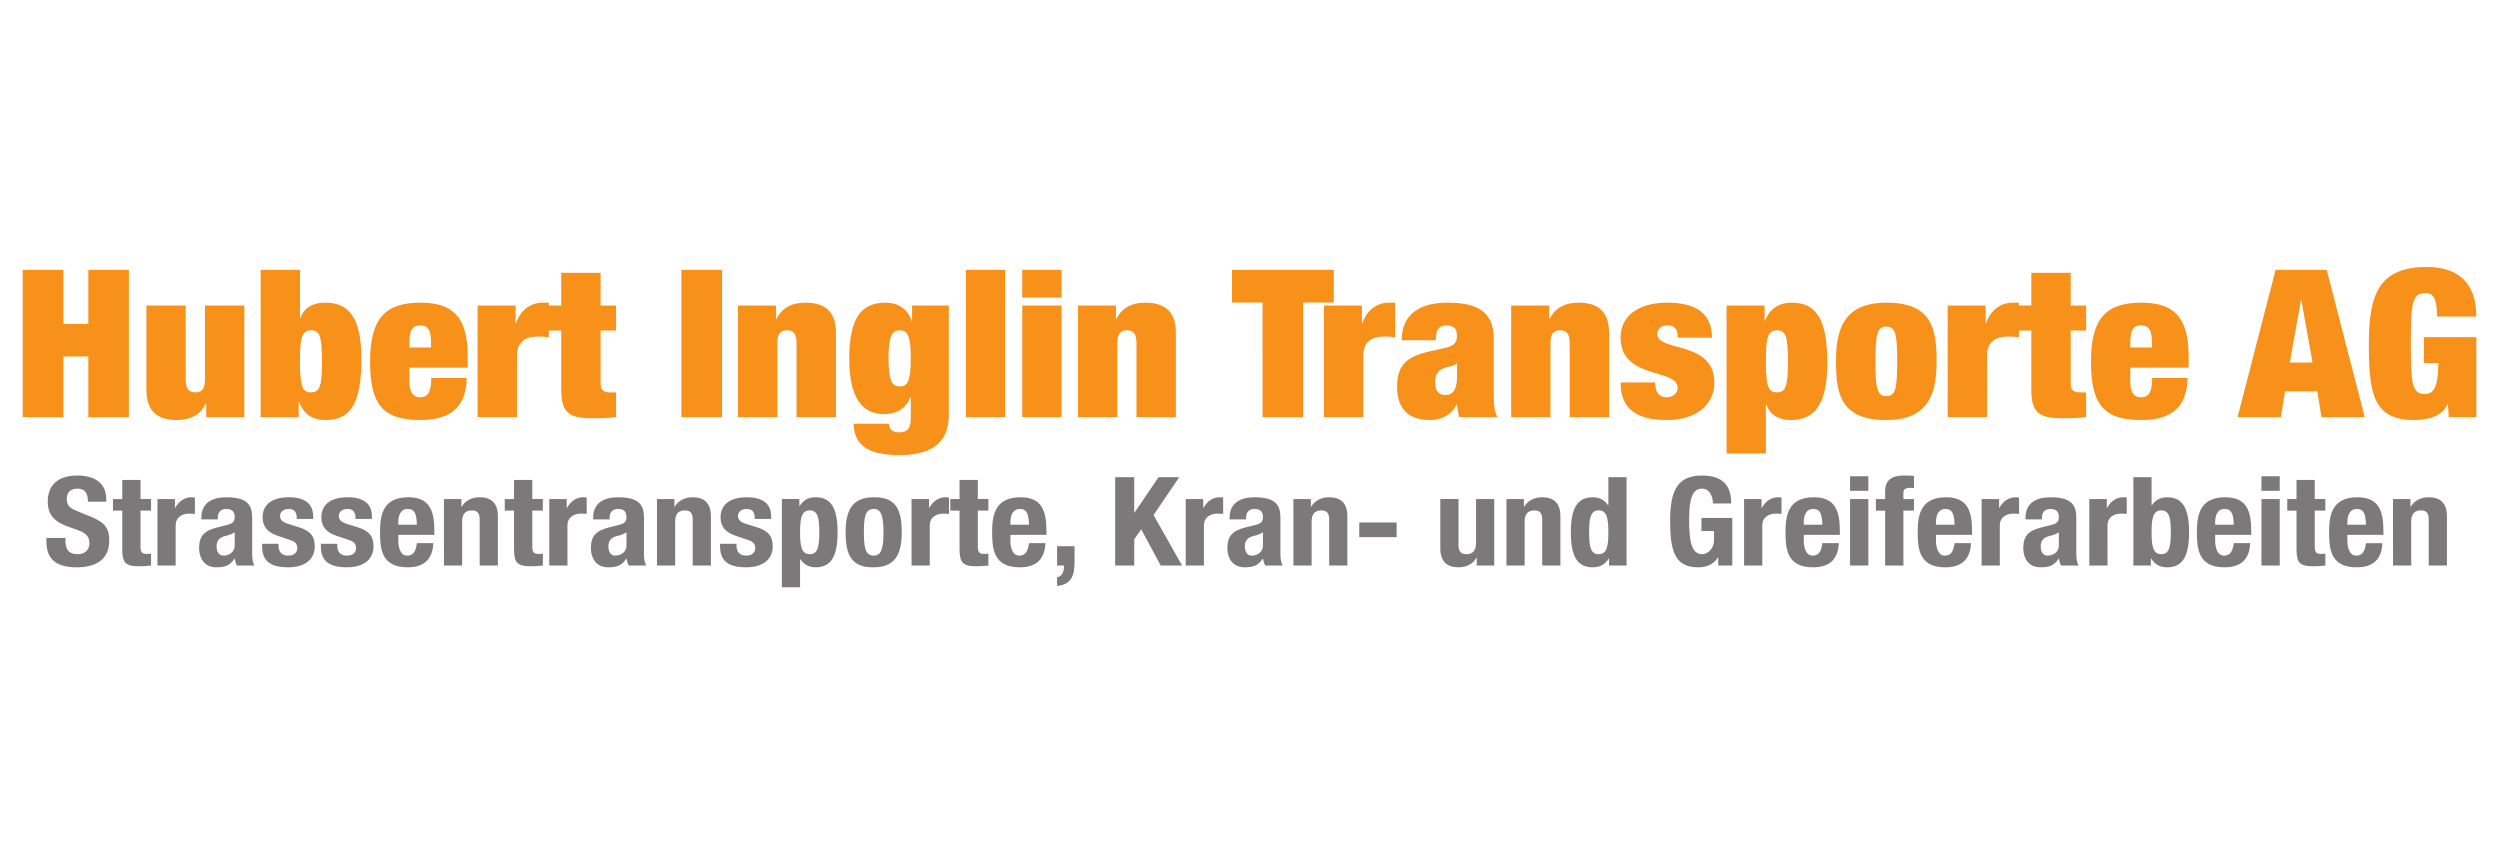 <?xml version="1.0" encoding="UTF-8" standalone="no"?>
<!-- Created with Inkscape (http://www.inkscape.org/) -->

<svg
   width="220"
   height="75"
   viewBox="0 0 58.208 19.844"
   version="1.1"
   id="svg1"
   inkscape:export-filename="inglin_transporte_688x234_300dpi.png"
   inkscape:export-xdpi="300"
   inkscape:export-ydpi="300"
   inkscape:version="1.4.1 (1:1.4.1+202503302257+93de688d07)"
   sodipodi:docname="inglin_transporte_220x75.svg"
   xmlns:inkscape="http://www.inkscape.org/namespaces/inkscape"
   xmlns:sodipodi="http://sodipodi.sourceforge.net/DTD/sodipodi-0.dtd"
   xmlns="http://www.w3.org/2000/svg"
   xmlns:svg="http://www.w3.org/2000/svg">
  <sodipodi:namedview
     id="namedview1"
     pagecolor="#ffffff"
     bordercolor="#000000"
     borderopacity="0.25"
     inkscape:showpageshadow="2"
     inkscape:pageopacity="0.0"
     inkscape:pagecheckerboard="0"
     inkscape:deskcolor="#d1d1d1"
     inkscape:document-units="mm"
     inkscape:export-bgcolor="#ffffffff"
     inkscape:zoom="1.3968575"
     inkscape:cx="155.3487"
     inkscape:cy="76.600512"
     inkscape:window-width="1920"
     inkscape:window-height="1012"
     inkscape:window-x="0"
     inkscape:window-y="0"
     inkscape:window-maximized="1"
     inkscape:current-layer="svg1" />
  <defs
     id="defs1" />
  <rect
     style="display:inline;fill:#ffffff;stroke-width:0.053;stroke-linecap:square;paint-order:stroke fill markers"
     id="rect1"
     width="58.208"
     height="19.844"
     x="3.5527137e-15"
     y="0" />
  <g
     inkscape:label="Layer 1"
     inkscape:groupmode="layer"
     id="layer1">
    <g
       id="g4"
       inkscape:groupmode="layer"
       inkscape:label="1"
       style="display:inline"
       transform="matrix(0.12,0,0,0.12,-4.492,1.204)">
      <g
         id="g2">
        <path
           id="path2"
           d="M 1.396,6.658125e-4 H 7.314 V -9.353 H 10.947 V 6.658125e-4 h 5.906 V -22.707 h -5.906 v 8.335 H 7.314 v -8.335 H 1.396 Z M 19.402,-4.223 c 0,3.677 1.969,4.671 4.477,4.671 1.98,0 3.434,-0.857 4.172,-2.546 h 0.059 V 6.658125e-4 h 5.543 V -17.204 H 27.921 v 11.354 c 0,1.429 -0.387,2.037 -1.395,2.037 -1.02,0 -1.406,-0.609 -1.406,-2.037 V -17.204 h -5.719 z M 36.031,6.658125e-4 h 5.531 V -2.347 h 0.07 c 0.691,1.901 1.875,2.795 3.902,2.795 3.855,0 5.156,-3.056 5.156,-9.416 0,-6.646 -1.969,-8.683 -5.285,-8.683 -1.617,0 -3.012,0.634 -3.586,2.385 h -0.07 v -7.441 h -5.719 z M 41.749,-8.583 c 0,-3.727 0.293,-4.807 1.594,-4.807 1.336,0 1.617,1.081 1.617,4.807 0,3.689 -0.281,4.77 -1.617,4.77 -1.301,0 -1.594,-1.081 -1.594,-4.77 z m 24.425,0.956 v -1.751 c 0,-6.236 -2.32,-8.273 -6.891,-8.273 -5.156,0 -7.324,2.484 -7.324,9.068 0,6.546 1.781,9.031 7.324,9.031 4.734,0 6.668,-2.323 6.738,-6.484 h -5.156 c 0,2.348 -0.598,2.981 -1.617,2.981 -0.797,0 -1.559,-0.472 -1.559,-2.323 v -2.248 z m -5.344,-3.118 h -3.141 v -0.77 c 0,-1.814 0.375,-2.633 1.559,-2.633 1.207,0 1.582,0.82 1.582,2.633 z M 67.607,6.658125e-4 h 5.73 V -9.378 c 0,-2.261 1.172,-3.056 3.211,-3.056 0.469,0 0.914,0.037 1.43,0.124 v -5.341 h -0.926 c -1.688,0 -3.211,1.118 -3.844,3.18 h -0.07 v -2.733 h -5.531 z M 77.872,-13.353 h 1.91 v 9.155 c 0,3.814 1.371,4.385 4.875,4.385 0.949,0 2.062,-0.062 3.105,-0.186 V -3.813 h -0.891 c -0.914,0 -1.359,-0.348 -1.359,-1.342 V -13.353 h 2.25 v -3.851 h -2.25 v -5.056 h -5.73 v 5.056 H 77.872 Z M 97.273,6.658125e-4 h 5.918 V -22.707 h -5.918 z m 8.244,0 h 5.719 V -11.353 c 0,-1.429 0.387,-2.037 1.406,-2.037 1.008,0 1.395,0.609 1.395,2.037 V 6.658125e-4 h 5.73 V -12.968 c 0,-3.689 -1.98,-4.683 -4.488,-4.683 -1.969,0 -3.434,0.857 -4.172,2.546 h -0.059 v -2.099 h -5.531 z M 127.419,-9.067 c 0,-3.59 0.574,-4.323 1.652,-4.323 1.055,0 1.594,0.733 1.594,4.323 0,3.627 -0.539,4.335 -1.594,4.335 -1.078,0 -1.652,-0.708 -1.652,-4.335 z m 3.434,-5.751 h -0.059 c -0.633,-2.062 -2.191,-2.832 -3.785,-2.832 -3.34,0 -5.309,2.037 -5.309,8.683 0,7.155 2.73,8.497 5.027,8.497 1.582,0 3.141,-0.609 3.879,-2.584 h 0.059 v 3.279 c 0,1.913 -0.891,2.124 -1.746,2.124 -0.891,0 -1.43,-0.472 -1.43,-1.329 h -5.156 c 0.094,3.913 2.988,4.832 6.68,4.832 4.043,0 7.184,-1.429 7.184,-6.136 V -17.204 h -5.344 z m 7.828,14.819 h 5.719 V -22.707 h -5.719 z m 8.206,0 h 5.719 V -17.204 h -5.719 z m 0,-18.446 h 5.719 v -4.261 h -5.719 z m 8.109,18.446 h 5.719 V -11.353 c 0,-1.429 0.387,-2.037 1.406,-2.037 1.008,0 1.395,0.609 1.395,2.037 V 6.658125e-4 h 5.73 V -12.968 c 0,-3.689 -1.98,-4.683 -4.488,-4.683 -1.969,0 -3.434,0.857 -4.172,2.546 h -0.059 v -2.099 h -5.531 z m 26.874,0 h 5.906 V -17.676 h 4.453 v -5.031 h -14.812 v 5.031 h 4.453 z m 8.927,0 h 5.73 V -9.378 c 0,-2.261 1.172,-3.056 3.211,-3.056 0.469,0 0.914,0.037 1.43,0.124 v -5.341 h -0.926 c -1.688,0 -3.211,1.118 -3.844,3.18 h -0.07 v -2.733 h -5.531 z m 25.257,0 C 215.573,-0.894 215.515,-2.136 215.515,-3.726 v -8.385 c 0,-4.484 -2.801,-5.54 -6.809,-5.54 -2.613,0 -6.586,0.857 -6.586,5.789 h 4.957 c 0.035,-1.814 0.551,-2.286 1.629,-2.286 0.984,0 1.465,0.534 1.465,1.59 0,1.043 -0.445,1.59 -1.688,1.876 l -2.262,0.534 c -3.656,0.857 -4.77,2.36 -4.77,5.54 0,2.956 1.336,5.056 4.77,5.056 1.723,0 3.246,-0.857 3.879,-2.385 h 0.07 c 0.094,0.696 0.152,1.329 0.34,1.938 z M 208.39,-3.403 c -0.867,0 -1.406,-0.733 -1.406,-1.876 0,-1.143 0.293,-1.814 1.184,-2.224 0.82,-0.385 1.617,-0.348 1.934,-0.795 h 0.07 v 2.062 c 0,1.876 -0.516,2.832 -1.781,2.832 z m 9.665,3.404 h 5.719 V -11.353 c 0,-1.429 0.387,-2.037 1.406,-2.037 1.008,0 1.395,0.609 1.395,2.037 V 6.658125e-4 h 5.73 V -12.968 c 0,-3.689 -1.98,-4.683 -4.488,-4.683 -1.969,0 -3.434,0.857 -4.172,2.546 h -0.059 v -2.099 h -5.531 z M 233.984,-5.341 c 0,3.751 1.945,5.789 6.75,5.789 4.324,0 6.891,-2.422 6.891,-5.764 0,-6.571 -8.297,-4.671 -8.297,-7.503 0,-0.82 0.609,-1.329 1.465,-1.329 0.949,0 1.523,0.447 1.523,1.901 h 4.969 c 0,-3.59 -2.168,-5.404 -6.457,-5.404 -4.652,0 -6.844,2.36 -6.844,5.379 0,6.521 8.297,4.708 8.297,7.751 0,0.932 -0.762,1.466 -1.652,1.466 -0.504,0 -0.914,-0.224 -1.207,-0.596 -0.281,-0.385 -0.41,-1.019 -0.41,-1.689 z m 15.425,10.944 h 5.719 v -7.54 h 0.07 c 0.574,1.751 1.969,2.385 3.586,2.385 3.188,0 5.285,-2.099 5.285,-8.683 0,-6.36 -1.301,-9.416 -5.156,-9.416 -1.875,0 -3.211,0.894 -3.902,2.795 h -0.07 v -2.348 h -5.531 z m 5.719,-14.223 c 0,-3.689 0.293,-4.77 1.594,-4.77 1.336,0 1.617,1.081 1.617,4.77 0,3.727 -0.281,4.807 -1.617,4.807 -1.301,0 -1.594,-1.081 -1.594,-4.807 z m 24.847,0.037 c 0,-4.969 -0.609,-9.068 -7.312,-9.068 -6.457,0 -7.324,4.522 -7.324,9.031 0,4.969 0.609,9.068 7.324,9.068 6.445,0 7.312,-4.522 7.312,-9.031 z m -8.906,0 c 0,-4.36 0.316,-5.379 1.594,-5.379 1.301,0 1.582,1.019 1.582,5.379 0,4.323 -0.281,5.341 -1.582,5.341 -1.277,0 -1.594,-1.019 -1.594,-5.341 z m 10.521,8.584 h 5.73 V -9.378 c 0,-2.261 1.172,-3.056 3.211,-3.056 0.469,0 0.914,0.037 1.43,0.124 v -5.341 h -0.926 c -1.688,0 -3.211,1.118 -3.844,3.18 h -0.07 v -2.733 h -5.531 z M 291.857,-13.353 h 1.91 v 9.155 c 0,3.814 1.371,4.385 4.875,4.385 0.949,0 2.062,-0.062 3.105,-0.186 V -3.813 h -0.891 c -0.914,0 -1.359,-0.348 -1.359,-1.342 V -13.353 h 2.25 v -3.851 h -2.25 v -5.056 h -5.73 v 5.056 h -1.91 z m 24.806,5.726 v -1.751 c 0,-6.236 -2.32,-8.273 -6.891,-8.273 -5.156,0 -7.324,2.484 -7.324,9.068 0,6.546 1.781,9.031 7.324,9.031 4.734,0 6.668,-2.323 6.738,-6.484 h -5.156 c 0,2.348 -0.598,2.981 -1.617,2.981 -0.797,0 -1.559,-0.472 -1.559,-2.323 v -2.248 z m -5.344,-3.118 h -3.141 v -0.77 c 0,-1.814 0.375,-2.633 1.559,-2.633 1.207,0 1.582,0.82 1.582,2.633 z M 323.79,6.658125e-4 h 6.293 L 330.693,-3.974 h 4.699 l 0.609,3.975 h 6.293 L 336.763,-22.707 h -7.441 z M 334.7,-8.421 h -3.316 l 1.629,-9.639 h 0.059 z m 16.216,0.087 h 2.098 c -0.035,3.975 -0.762,4.77 -2.004,4.77 -1.816,0 -2.004,-1.652 -2.004,-7.789 0,-6.136 0.188,-7.789 2.133,-7.789 0.691,0 1.137,0.348 1.359,0.981 0.223,0.609 0.328,1.503 0.328,2.646 h 5.719 c 0,-5.503 -2.988,-7.639 -7.184,-7.639 -6.996,0 -8.461,4.199 -8.461,11.801 0,7.503 0.539,11.801 6.551,11.801 2.004,0 4.102,-0.509 4.898,-2.447 h 0.059 l 0.129,2 h 4.008 V -12.334 h -7.629 z m 0,0"
           style="fill:#f7911a;fill-opacity:1;fill-rule:nonzero;stroke:none"
           aria-label="Hubert Inglin Transporte AG"
           transform="matrix(1.333,0,0,1.258,39.975,70.898)" />
      </g>
      <g
         id="g3">
        <path
           id="path3"
           d="m 0.422,-4.3 v 0.564 c 0,2.545 1.23,4.013 4.371,4.013 3.012,0 4.781,-1.317 4.781,-4.226 0,-1.68 -0.539,-2.734 -2.625,-3.636 L 4.817,-8.513 c -1.172,-0.502 -1.43,-1.016 -1.43,-1.868 0,-0.802 0.328,-1.592 1.582,-1.592 1.066,0 1.5,0.752 1.5,2.031 h 2.66 v -0.376 c 0,-2.646 -1.793,-3.699 -4.254,-3.699 -2.625,0 -4.254,1.367 -4.254,4.038 0,2.295 1.137,3.323 3.598,4.163 1.828,0.639 2.461,1.103 2.461,2.357 0,1.154 -0.809,1.693 -1.652,1.693 -1.465,0 -1.828,-0.828 -1.828,-2.119 V -4.3 Z M 11.461,-10.356 h -1.348 v 1.806 h 1.348 v 5.931 c 0,2.107 0.387,2.734 2.461,2.734 0.621,0 1.16,-0.05 1.734,-0.113 V -1.842 c -0.164,0.013 -0.387,0.038 -0.598,0.038 -0.762,0 -0.938,-0.326 -0.938,-1.141 v -5.605 h 1.535 v -1.806 h -1.535 v -2.972 h -2.66 z m 5.127,10.357 h 2.648 V -6.218 c 0,-1.392 1.043,-1.868 1.969,-1.868 0.27,0 0.562,0.013 0.832,0.038 v -2.545 c -0.152,-0.013 -0.328,-0.038 -0.48,-0.038 -1.102,0 -1.852,0.652 -2.391,1.655 h -0.035 V -10.356 h -2.543 z m 8.78,-7.185 v -0.288 c 0,-0.802 0.422,-1.342 1.23,-1.342 0.891,0 1.23,0.476 1.23,1.266 0,0.69 -0.27,1.003 -1.055,1.216 l -1.5,0.401 c -1.84,0.502 -2.625,1.292 -2.625,3.235 0,1.392 0.656,2.972 2.508,2.972 1.266,0 2.016,-0.276 2.637,-1.354 h 0.035 c 0.082,0.351 0.152,0.752 0.328,1.078 H 30.7 C 30.431,-0.601 30.372,-1.039 30.372,-2.005 v -5.442 c 0,-1.868 -0.598,-3.185 -3.75,-3.185 -2.004,0 -3.645,0.815 -3.645,3.197 v 0.251 z m 2.461,4.05 c 0,1.129 -0.926,1.592 -1.629,1.592 -0.715,0 -1.008,-0.652 -1.008,-1.442 0,-0.928 0.422,-1.442 1.5,-1.68 0.328,-0.075 0.773,-0.251 1.137,-0.514 z m 3.99,-0.251 v 0.364 c 0,1.981 0.832,3.298 3.809,3.298 2.238,0 3.855,-1.091 3.855,-3.26 0,-1.555 -0.609,-2.408 -2.297,-2.972 l -1.594,-0.539 c -0.891,-0.288 -1.16,-0.702 -1.16,-1.204 0,-0.74 0.586,-1.116 1.254,-1.116 0.867,0 1.184,0.514 1.184,1.555 h 2.379 v -0.426 c 0,-1.868 -1.137,-2.947 -3.539,-2.947 -2.742,0 -3.82,1.404 -3.82,3.122 0,1.467 0.762,2.37 2.215,2.884 l 1.875,0.677 c 0.516,0.188 0.961,0.502 0.961,1.179 0,0.828 -0.539,1.229 -1.348,1.229 -0.902,0 -1.383,-0.589 -1.383,-1.505 v -0.339 z m 8.552,0 v 0.364 c 0,1.981 0.832,3.298 3.809,3.298 2.238,0 3.855,-1.091 3.855,-3.26 0,-1.555 -0.609,-2.408 -2.297,-2.972 l -1.594,-0.539 c -0.891,-0.288 -1.16,-0.702 -1.16,-1.204 0,-0.74 0.586,-1.116 1.254,-1.116 0.867,0 1.184,0.514 1.184,1.555 h 2.379 v -0.426 c 0,-1.868 -1.137,-2.947 -3.539,-2.947 -2.742,0 -3.82,1.404 -3.82,3.122 0,1.467 0.762,2.37 2.215,2.884 l 1.875,0.677 c 0.516,0.188 0.961,0.502 0.961,1.179 0,0.828 -0.539,1.229 -1.348,1.229 -0.902,0 -1.383,-0.589 -1.383,-1.505 v -0.339 z m 16.521,-1.392 v -0.602 c 0,-3.172 -0.691,-5.254 -3.785,-5.254 -3.586,0 -4.125,2.583 -4.125,5.354 0,2.583 0.152,5.555 4.008,5.555 2.496,0 3.656,-1.354 3.75,-3.762 h -2.391 c -0.152,1.266 -0.516,1.944 -1.406,1.944 -0.973,0 -1.301,-1.191 -1.301,-2.408 v -0.828 z m -5.25,-1.58 v -0.401 c 0,-0.966 0.305,-2.056 1.359,-2.056 1.102,0 1.289,0.878 1.348,2.458 z m 6.645,6.357 h 2.648 V -6.87 c 0,-1.166 0.504,-1.718 1.418,-1.718 0.785,0 1.137,0.401 1.137,1.442 v 7.147 h 2.648 V -7.685 c 0,-2.044 -0.973,-2.947 -2.637,-2.947 -1.113,0 -2.074,0.464 -2.637,1.48 h -0.035 V -10.356 H 58.286 Z M 68.49,-10.356 h -1.348 v 1.806 h 1.348 v 5.931 c 0,2.107 0.387,2.734 2.461,2.734 0.621,0 1.16,-0.05 1.734,-0.113 V -1.842 c -0.164,0.013 -0.387,0.038 -0.598,0.038 -0.762,0 -0.938,-0.326 -0.938,-1.141 v -5.605 h 1.535 v -1.806 h -1.535 v -2.972 h -2.66 z m 5.127,10.357 h 2.648 V -6.218 c 0,-1.392 1.043,-1.868 1.969,-1.868 0.27,0 0.562,0.013 0.832,0.038 v -2.545 c -0.152,-0.013 -0.328,-0.038 -0.48,-0.038 -1.102,0 -1.852,0.652 -2.391,1.655 h -0.035 V -10.356 h -2.543 z m 8.78,-7.185 v -0.288 c 0,-0.802 0.422,-1.342 1.23,-1.342 0.891,0 1.23,0.476 1.23,1.266 0,0.69 -0.27,1.003 -1.055,1.216 l -1.5,0.401 c -1.84,0.502 -2.625,1.292 -2.625,3.235 0,1.392 0.656,2.972 2.508,2.972 1.266,0 2.016,-0.276 2.637,-1.354 h 0.035 c 0.082,0.351 0.152,0.752 0.328,1.078 h 2.543 C 87.46,-0.601 87.401,-1.039 87.401,-2.005 v -5.442 c 0,-1.868 -0.598,-3.185 -3.75,-3.185 -2.004,0 -3.645,0.815 -3.645,3.197 v 0.251 z m 2.461,4.05 c 0,1.129 -0.926,1.592 -1.629,1.592 -0.715,0 -1.008,-0.652 -1.008,-1.442 0,-0.928 0.422,-1.442 1.5,-1.68 0.328,-0.075 0.773,-0.251 1.137,-0.514 z m 4.436,3.135 h 2.648 V -6.87 c 0,-1.166 0.504,-1.718 1.418,-1.718 0.785,0 1.137,0.401 1.137,1.442 v 7.147 h 2.648 V -7.685 c 0,-2.044 -0.973,-2.947 -2.637,-2.947 -1.113,0 -2.074,0.464 -2.637,1.48 h -0.035 v -1.204 h -2.543 z m 9.185,-3.386 v 0.364 c 0,1.981 0.832,3.298 3.809,3.298 2.238,0 3.855,-1.091 3.855,-3.26 0,-1.555 -0.609,-2.408 -2.297,-2.972 l -1.594,-0.539 c -0.891,-0.288 -1.16,-0.702 -1.16,-1.204 0,-0.74 0.586,-1.116 1.254,-1.116 0.867,0 1.184,0.514 1.184,1.555 h 2.379 v -0.426 c 0,-1.868 -1.137,-2.947 -3.539,-2.947 -2.742,0 -3.82,1.404 -3.82,3.122 0,1.467 0.762,2.37 2.215,2.884 l 1.875,0.677 c 0.516,0.188 0.961,0.502 0.961,1.179 0,0.828 -0.539,1.229 -1.348,1.229 -0.902,0 -1.383,-0.589 -1.383,-1.505 v -0.339 z m 11.646,-1.793 c 0,-2.257 0.234,-3.411 1.418,-3.411 1.148,0 1.383,1.154 1.383,3.411 0,2.257 -0.234,3.411 -1.383,3.411 -1.184,0 -1.418,-1.154 -1.418,-3.411 z m -2.648,8.564 h 2.648 v -4.351 h 0.047 c 0.551,0.828 1.23,1.241 2.227,1.241 2.18,0 3.188,-1.605 3.188,-5.454 0,-3.849 -1.008,-5.454 -3.188,-5.454 -1.031,0 -1.77,0.401 -2.344,1.367 h -0.035 v -1.091 h -2.543 z m 9.278,-8.564 c 0,3.599 0.891,5.505 4.09,5.454 3.035,0 4.078,-1.918 4.078,-5.454 0,-3.599 -0.891,-5.505 -4.078,-5.454 -3.047,0 -4.09,1.906 -4.09,5.454 z m 2.66,0 c 0,-2.119 0.117,-3.636 1.43,-3.636 1.078,0 1.418,1.053 1.418,3.636 0,2.583 -0.34,3.636 -1.418,3.636 -1.312,0 -1.43,-1.517 -1.43,-3.636 z m 6.938,5.179 h 2.648 V -6.218 c 0,-1.392 1.043,-1.868 1.969,-1.868 0.27,0 0.562,0.013 0.832,0.038 v -2.545 c -0.152,-0.013 -0.328,-0.038 -0.48,-0.038 -1.102,0 -1.852,0.652 -2.391,1.655 h -0.035 V -10.356 h -2.543 z m 6.987,-10.357 h -1.348 v 1.806 h 1.348 v 5.931 c 0,2.107 0.387,2.734 2.461,2.734 0.621,0 1.16,-0.05 1.734,-0.113 V -1.842 c -0.164,0.013 -0.387,0.038 -0.598,0.038 -0.762,0 -0.938,-0.326 -0.938,-1.141 v -5.605 h 1.535 v -1.806 h -1.535 v -2.972 h -2.66 z m 12.65,5.58 v -0.602 c 0,-3.172 -0.691,-5.254 -3.785,-5.254 -3.586,0 -4.125,2.583 -4.125,5.354 0,2.583 0.152,5.555 4.008,5.555 2.496,0 3.656,-1.354 3.75,-3.762 h -2.391 c -0.152,1.266 -0.516,1.944 -1.406,1.944 -0.973,0 -1.301,-1.191 -1.301,-2.408 v -0.828 z m -5.25,-1.58 v -0.401 c 0,-0.966 0.305,-2.056 1.359,-2.056 1.102,0 1.289,0.878 1.348,2.458 z m 6.794,3.348 v 3.009 h 0.996 v 0.313 c 0,0.702 -0.328,1.404 -0.996,1.517 v 1.342 c 2.062,-0.188 2.543,-1.63 2.543,-3.674 V -3.008 Z m 8.452,-10.746 V 0.001 h 2.777 V -4.086 l 1.02,-1.555 2.836,5.643 h 3.117 l -4.16,-7.862 3.738,-5.893 h -3.012 l -3.504,5.517 h -0.035 v -5.517 z m 10.274,13.755 h 2.648 V -6.218 c 0,-1.392 1.043,-1.868 1.969,-1.868 0.27,0 0.562,0.013 0.832,0.038 v -2.545 c -0.152,-0.013 -0.328,-0.038 -0.48,-0.038 -1.102,0 -1.852,0.652 -2.391,1.655 h -0.035 V -10.356 h -2.543 z m 8.78,-7.185 v -0.288 c 0,-0.802 0.422,-1.342 1.23,-1.342 0.891,0 1.23,0.476 1.23,1.266 0,0.69 -0.27,1.003 -1.055,1.216 l -1.5,0.401 c -1.84,0.502 -2.625,1.292 -2.625,3.235 0,1.392 0.656,2.972 2.508,2.972 1.266,0 2.016,-0.276 2.637,-1.354 h 0.035 c 0.082,0.351 0.152,0.752 0.328,1.078 h 2.543 c -0.27,-0.602 -0.328,-1.041 -0.328,-2.006 v -5.442 c 0,-1.868 -0.598,-3.185 -3.75,-3.185 -2.004,0 -3.645,0.815 -3.645,3.197 v 0.251 z m 2.461,4.05 c 0,1.129 -0.926,1.592 -1.629,1.592 -0.715,0 -1.008,-0.652 -1.008,-1.442 0,-0.928 0.422,-1.442 1.5,-1.68 0.328,-0.075 0.773,-0.251 1.137,-0.514 z m 4.436,3.135 h 2.648 V -6.87 c 0,-1.166 0.504,-1.718 1.418,-1.718 0.785,0 1.137,0.401 1.137,1.442 v 7.147 h 2.648 V -7.685 c 0,-2.044 -0.973,-2.947 -2.637,-2.947 -1.113,0 -2.074,0.464 -2.637,1.48 h -0.035 v -1.204 h -2.543 z m 9.583,-6.708 V -4.425 h 5.438 v -2.282 z m 17.104,6.708 h 2.543 V -10.356 h -2.648 v 6.871 c 0,1.154 -0.504,1.718 -1.418,1.718 -0.785,0 -1.137,-0.414 -1.137,-1.455 v -7.135 h -2.648 v 7.674 c 0,2.044 0.973,2.959 2.637,2.959 1.113,0 2.074,-0.464 2.637,-1.492 h 0.035 z m 4.321,0 h 2.648 V -6.87 c 0,-1.166 0.504,-1.718 1.418,-1.718 0.785,0 1.137,0.401 1.137,1.442 v 7.147 h 2.648 V -7.685 c 0,-2.044 -0.973,-2.947 -2.637,-2.947 -1.113,0 -2.074,0.464 -2.637,1.48 h -0.035 v -1.204 h -2.543 z m 12.032,-5.179 c 0,-2.257 0.234,-3.411 1.383,-3.411 1.184,0 1.418,1.154 1.418,3.411 0,2.257 -0.234,3.411 -1.418,3.411 -1.148,0 -1.383,-1.154 -1.383,-3.411 z m 2.906,5.179 h 2.543 V -13.754 h -2.648 v 4.351 h -0.047 c -0.551,-0.828 -1.23,-1.229 -2.227,-1.229 -2.18,0 -3.188,1.605 -3.188,5.454 0,3.849 1.008,5.454 3.188,5.454 1.031,0 1.77,-0.414 2.344,-1.379 h 0.035 z m 17.78,-9.668 c 0,-2.796 -1.23,-4.351 -4.277,-4.351 -3.539,0 -4.617,2.37 -4.617,6.984 0,4.765 0.668,7.31 4.078,7.31 1.289,0 2.238,-0.464 2.895,-1.542 h 0.035 v 1.266 h 2.039 V -7.409 h -4.488 v 2.031 h 1.828 v 1.417 c 0,1.48 -1.055,2.194 -1.711,2.194 -1.594,0 -1.91,-2.081 -1.91,-5.392 0,-3.436 0.539,-4.815 1.898,-4.815 1.113,0 1.57,1.292 1.57,2.307 z m 1.872,9.668 h 2.648 V -6.218 c 0,-1.392 1.043,-1.868 1.969,-1.868 0.27,0 0.562,0.013 0.832,0.038 v -2.545 c -0.152,-0.013 -0.328,-0.038 -0.48,-0.038 -1.102,0 -1.852,0.652 -2.391,1.655 h -0.035 V -10.356 h -2.543 z M 261.472,-4.776 v -0.602 c 0,-3.172 -0.691,-5.254 -3.785,-5.254 -3.586,0 -4.125,2.583 -4.125,5.354 0,2.583 0.152,5.555 4.008,5.555 2.496,0 3.656,-1.354 3.75,-3.762 h -2.391 c -0.152,1.266 -0.516,1.944 -1.406,1.944 -0.973,0 -1.301,-1.191 -1.301,-2.408 v -0.828 z m -5.25,-1.58 v -0.401 c 0,-0.966 0.305,-2.056 1.359,-2.056 1.102,0 1.289,0.878 1.348,2.458 z m 6.738,6.357 h 2.66 V -10.356 h -2.66 z m 0,-11.636 h 2.66 v -2.27 h -2.66 z m 5.104,11.636 h 2.66 V -8.55 h 1.535 v -1.806 h -1.535 v -0.915 c 0,-0.589 0.27,-0.828 1.02,-0.828 0.176,0 0.352,0 0.516,0.025 v -1.893 c -0.48,-0.038 -0.938,-0.05 -1.418,-0.05 -1.723,0 -2.777,0.614 -2.777,2.483 v 1.179 h -1.348 v 1.806 h 1.348 z m 12.65,-4.777 v -0.602 c 0,-3.172 -0.691,-5.254 -3.785,-5.254 -3.586,0 -4.125,2.583 -4.125,5.354 0,2.583 0.152,5.555 4.008,5.555 2.496,0 3.656,-1.354 3.75,-3.762 h -2.391 c -0.152,1.266 -0.516,1.944 -1.406,1.944 -0.973,0 -1.301,-1.191 -1.301,-2.408 v -0.828 z m -5.25,-1.58 v -0.401 c 0,-0.966 0.305,-2.056 1.359,-2.056 1.102,0 1.289,0.878 1.348,2.458 z m 6.645,6.357 h 2.648 V -6.218 c 0,-1.392 1.043,-1.868 1.969,-1.868 0.27,0 0.562,0.013 0.832,0.038 v -2.545 c -0.152,-0.013 -0.328,-0.038 -0.48,-0.038 -1.102,0 -1.852,0.652 -2.391,1.655 h -0.035 V -10.356 h -2.543 z m 8.78,-7.185 v -0.288 c 0,-0.802 0.422,-1.342 1.23,-1.342 0.891,0 1.23,0.476 1.23,1.266 0,0.69 -0.27,1.003 -1.055,1.216 l -1.5,0.401 c -1.84,0.502 -2.625,1.292 -2.625,3.235 0,1.392 0.656,2.972 2.508,2.972 1.266,0 2.016,-0.276 2.637,-1.354 h 0.035 c 0.082,0.351 0.152,0.752 0.328,1.078 h 2.543 c -0.27,-0.602 -0.328,-1.041 -0.328,-2.006 v -5.442 c 0,-1.868 -0.598,-3.185 -3.75,-3.185 -2.004,0 -3.645,0.815 -3.645,3.197 v 0.251 z m 2.461,4.05 c 0,1.129 -0.926,1.592 -1.629,1.592 -0.715,0 -1.008,-0.652 -1.008,-1.442 0,-0.928 0.422,-1.442 1.5,-1.68 0.328,-0.075 0.773,-0.251 1.137,-0.514 z m 4.436,3.135 h 2.648 V -6.218 c 0,-1.392 1.043,-1.868 1.969,-1.868 0.27,0 0.562,0.013 0.832,0.038 v -2.545 c -0.152,-0.013 -0.328,-0.038 -0.48,-0.038 -1.102,0 -1.852,0.652 -2.391,1.655 h -0.035 V -10.356 h -2.543 z m 9.062,-5.179 c 0,-2.257 0.234,-3.411 1.418,-3.411 1.148,0 1.383,1.154 1.383,3.411 0,2.257 -0.234,3.411 -1.383,3.411 -1.184,0 -1.418,-1.154 -1.418,-3.411 z m -2.648,5.179 h 2.543 V -1.102 h 0.035 c 0.574,0.966 1.312,1.379 2.344,1.379 2.18,0 3.188,-1.605 3.188,-5.454 0,-3.849 -1.008,-5.454 -3.188,-5.454 -0.996,0 -1.676,0.401 -2.227,1.229 h -0.047 v -4.351 h -2.648 z m 17.153,-4.777 v -0.602 c 0,-3.172 -0.691,-5.254 -3.785,-5.254 -3.586,0 -4.125,2.583 -4.125,5.354 0,2.583 0.152,5.555 4.008,5.555 2.496,0 3.656,-1.354 3.75,-3.762 h -2.391 c -0.152,1.266 -0.516,1.944 -1.406,1.944 -0.973,0 -1.301,-1.191 -1.301,-2.408 v -0.828 z m -5.25,-1.58 v -0.401 c 0,-0.966 0.305,-2.056 1.359,-2.056 1.102,0 1.289,0.878 1.348,2.458 z m 6.738,6.357 h 2.66 V -10.356 h -2.66 z m 0,-11.636 h 2.66 v -2.27 h -2.66 z m 5.104,1.279 h -1.348 v 1.806 h 1.348 v 5.931 c 0,2.107 0.387,2.734 2.461,2.734 0.621,0 1.16,-0.05 1.734,-0.113 V -1.842 c -0.164,0.013 -0.387,0.038 -0.598,0.038 -0.762,0 -0.938,-0.326 -0.938,-1.141 v -5.605 h 1.535 v -1.806 h -1.535 v -2.972 h -2.66 z m 12.65,5.58 v -0.602 c 0,-3.172 -0.691,-5.254 -3.785,-5.254 -3.586,0 -4.125,2.583 -4.125,5.354 0,2.583 0.152,5.555 4.008,5.555 2.496,0 3.656,-1.354 3.75,-3.762 h -2.391 c -0.152,1.266 -0.516,1.944 -1.406,1.944 -0.973,0 -1.301,-1.191 -1.301,-2.408 v -0.828 z m -5.25,-1.58 v -0.401 c 0,-0.966 0.305,-2.056 1.359,-2.056 1.102,0 1.289,0.878 1.348,2.458 z m 6.645,6.357 h 2.648 V -6.87 c 0,-1.166 0.504,-1.718 1.418,-1.718 0.785,0 1.137,0.401 1.137,1.442 v 7.147 h 2.648 V -7.685 c 0,-2.044 -0.973,-2.947 -2.637,-2.947 -1.113,0 -2.074,0.464 -2.637,1.48 h -0.035 v -1.204 h -2.543 z m 0,0"
           style="fill:#7b7979;fill-opacity:1;fill-rule:nonzero;stroke:none"
           aria-label="Strassentransporte, Kran- und Greiferarbeiten"
           transform="matrix(1.333,0,0,1.246,45.871,99.698)" />
      </g>
    </g>
  </g>
</svg>
